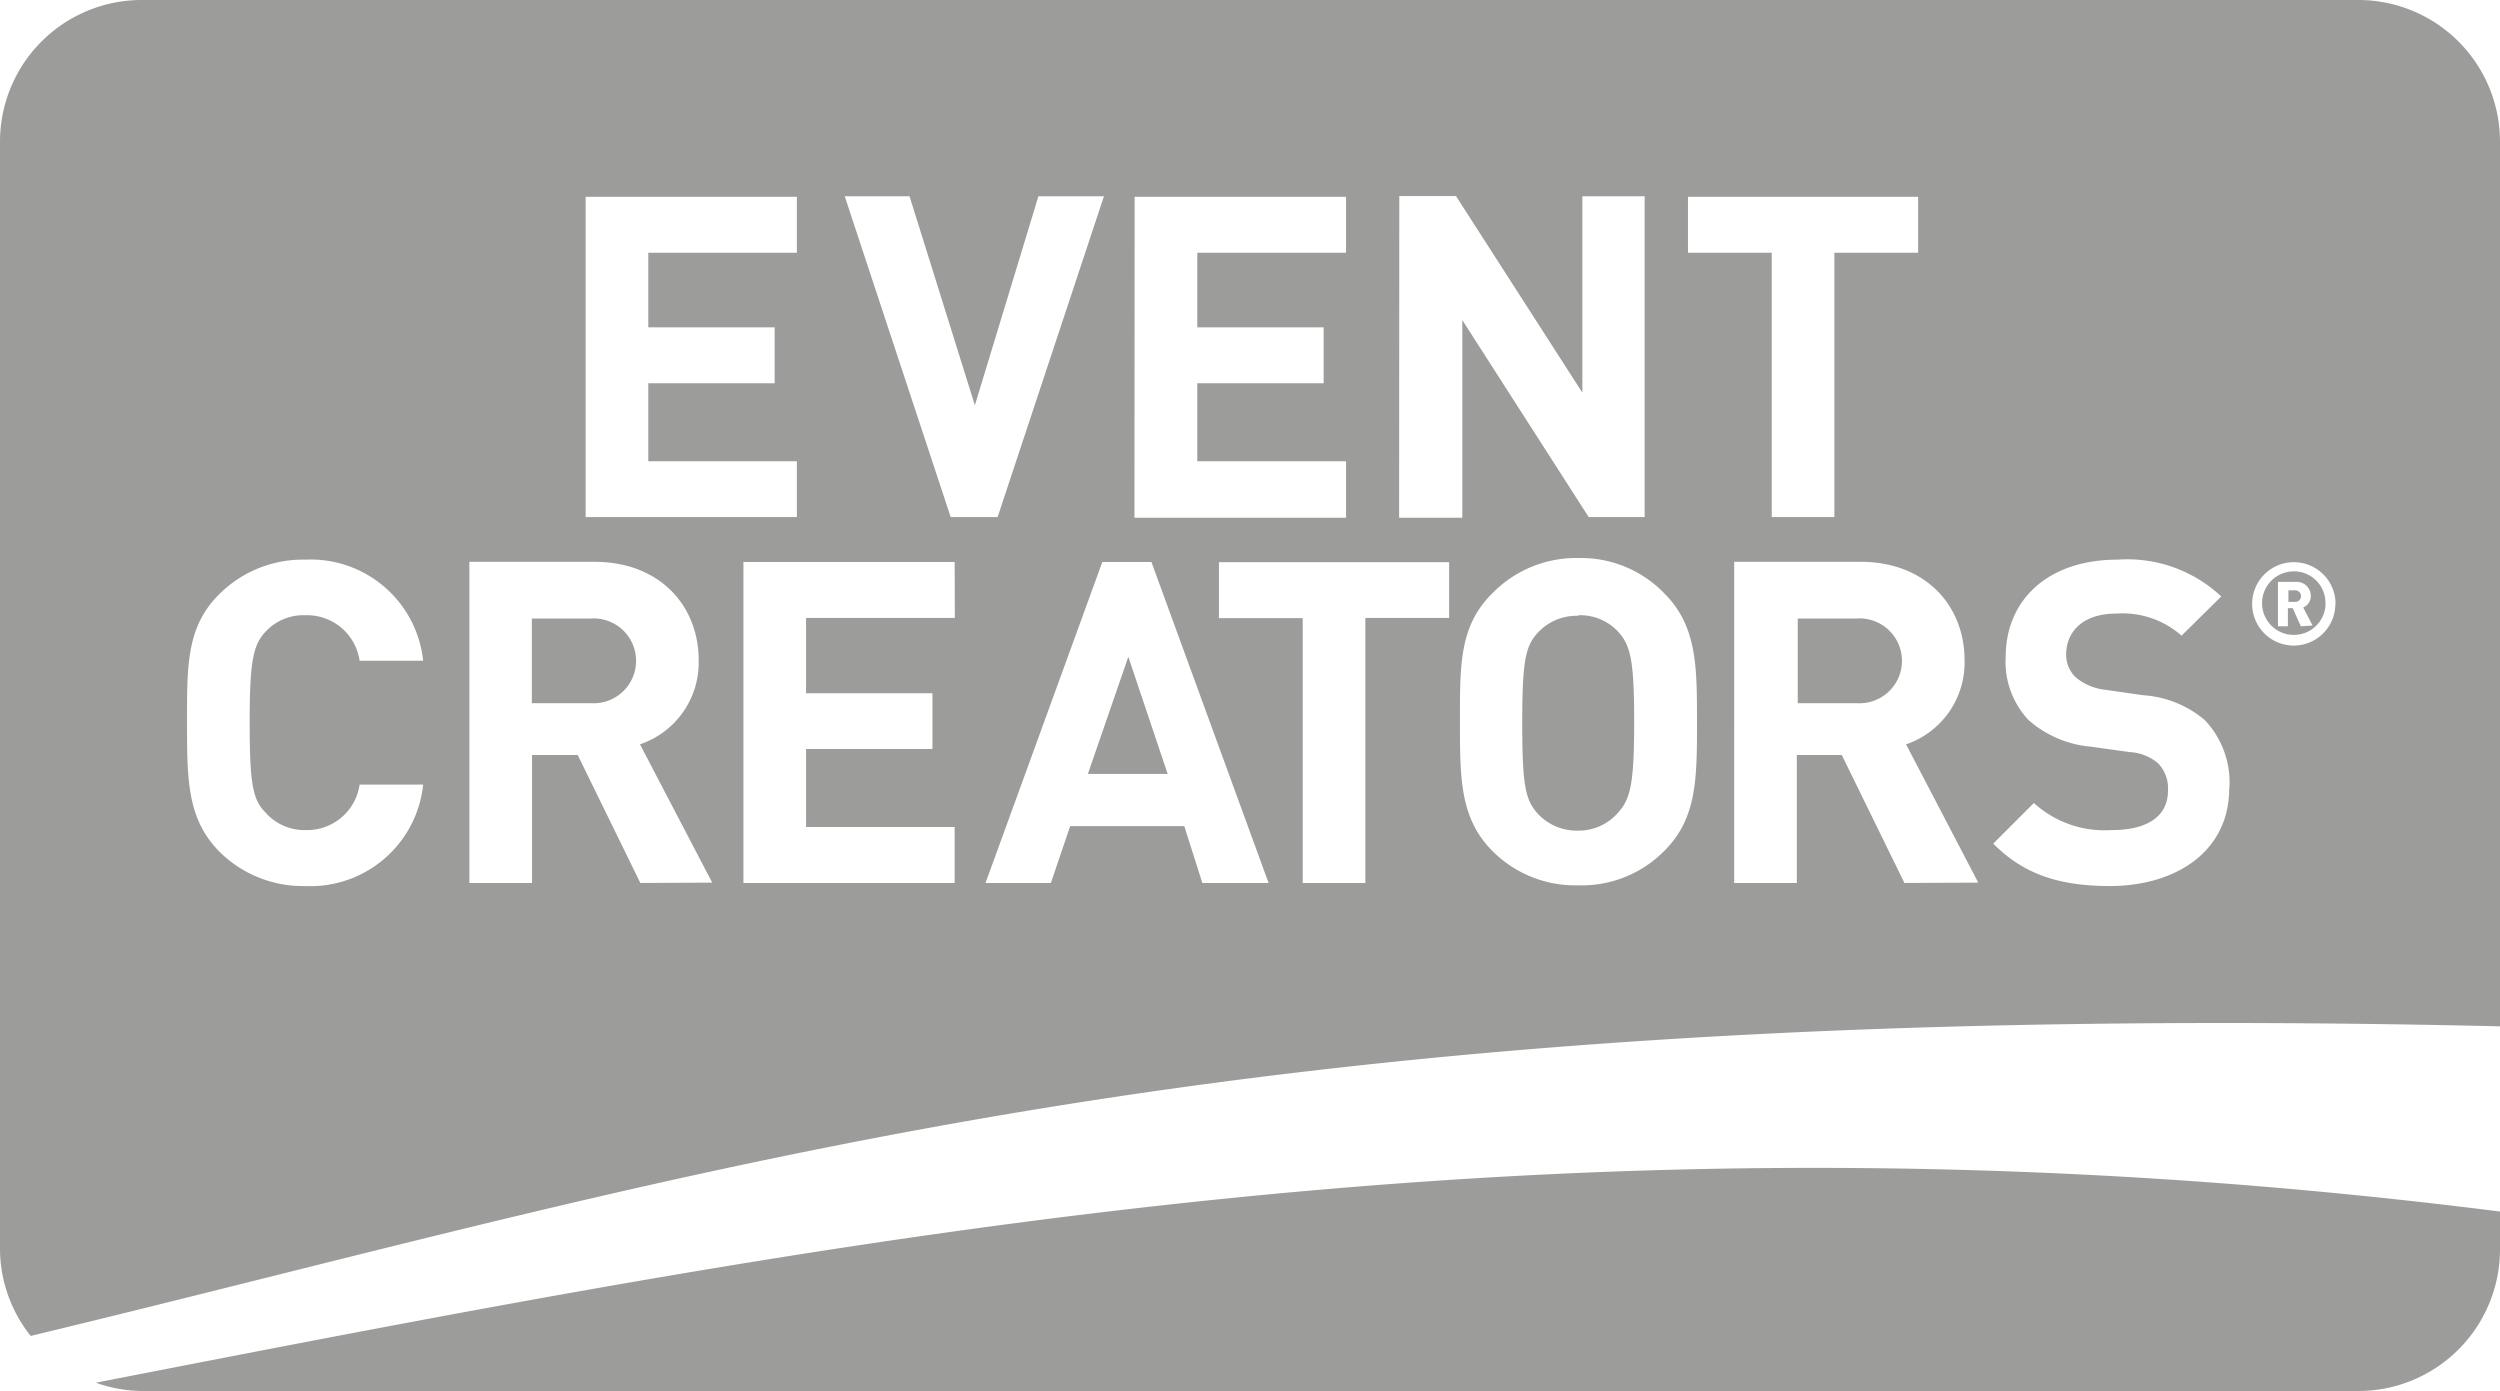 <svg xmlns="http://www.w3.org/2000/svg" viewBox="0 0 138.48 77.06"><defs><style>.cls-1{fill:#9c9c9b;}</style></defs><title>Event Creators</title><g id="Layer_2" data-name="Layer 2"><g id="Layer_1-2" data-name="Layer 1"><path class="cls-1" d="M138.48,67.11v2.09a7.85,7.85,0,0,1-7.85,7.85H7.85a7.79,7.79,0,0,1-2.54-.46C47.16,68.44,87.11,60.59,138.48,67.11Zm-51.06-33a2.93,2.93,0,0,0-2.25.95c-.68.75-.85,1.57-.85,5s.17,4.24.85,5a2.94,2.94,0,0,0,2.25.95A2.88,2.88,0,0,0,89.64,45c.67-.75.88-1.57.88-5s-.2-4.24-.88-5A2.87,2.87,0,0,0,87.42,34.08Zm-54.69.15H29.46v4.69h3.27a2.35,2.35,0,1,0,0-4.69Zm27.53,8.61h4.42L62.5,36.38Zm42.59-8.61H99.58v4.69h3.27a2.35,2.35,0,1,0,0-4.69Zm24.29-1.56h-.38v.64h.38a.32.32,0,1,0,0-.64ZM138.48,7.85v49C67.78,55.21,39.67,64.85,1.7,74A7.78,7.78,0,0,1,0,69.21V7.85A7.85,7.85,0,0,1,7.85,0H130.63A7.85,7.85,0,0,1,138.48,7.85ZM93.5,14h4.64V28.64h3.47V14h4.64v-3.1H93.5Zm-16,14.68H81V17.73l7,10.91h3.1V10.87H87.65V21.75l-7-10.89H77.51Zm-14.66,0H74.56V25.55H66.32V21.23h7V18.13h-7V14h8.24v-3.1H62.85ZM46.79,10.87l5.87,17.77h2.6l5.89-17.77H57.52L54,22.45,50.38,10.87ZM32.44,28.64h11.7V25.55H35.91V21.23h7V18.13h-7V14h8.23v-3.1H32.44ZM13.83,40c0-3.42.2-4.27.87-5a2.86,2.86,0,0,1,2.22-.92,2.94,2.94,0,0,1,3,2.52h3.52A6.27,6.27,0,0,0,16.9,31a6.55,6.55,0,0,0-4.79,1.95c-1.8,1.8-1.75,4-1.75,7.09s0,5.29,1.75,7.09a6.55,6.55,0,0,0,4.79,1.95,6.28,6.28,0,0,0,6.54-5.62H19.92a2.94,2.94,0,0,1-3,2.52A2.87,2.87,0,0,1,14.7,45C14,44.29,13.83,43.44,13.83,40Zm25.62,8.89-4-7.66a4.78,4.78,0,0,0,3.25-4.67c0-3-2.15-5.44-5.77-5.44H26V48.91h3.47V41.82H32l3.47,7.09ZM52.88,31.13H41.18V48.91H52.88v-3.1H44.65V41.49h7V38.4h-7V34.23h8.24ZM70.27,48.91,63.78,31.13H61.06L54.59,48.91h3.62l1.07-3.15H65.6l1,3.15Zm10-17.77H67.52v3.1h4.64V48.91h3.47V34.23h4.64ZM94,40c0-3.07,0-5.29-1.77-7.09a6.42,6.42,0,0,0-4.79-2,6.49,6.49,0,0,0-4.82,2c-1.8,1.8-1.75,4-1.75,7.09s0,5.29,1.75,7.09a6.48,6.48,0,0,0,4.82,1.95,6.42,6.42,0,0,0,4.79-1.95C94,45.31,94,43.09,94,40Zm15.58,8.89-4-7.66a4.78,4.78,0,0,0,3.24-4.67c0-3-2.15-5.44-5.76-5.44h-7V48.91h3.47V41.82h2.49l3.47,7.09Zm13.91-5.24a5,5,0,0,0-1.37-3.77,5.88,5.88,0,0,0-3.4-1.37l-2.1-.3a3.07,3.07,0,0,1-1.65-.7,1.72,1.72,0,0,1-.52-1.27c0-1.22.9-2.25,2.75-2.25a4.94,4.94,0,0,1,3.64,1.22l2.2-2.17A7.61,7.61,0,0,0,117.29,31c-3.84,0-6.19,2.22-6.19,5.39a4.7,4.7,0,0,0,1.27,3.5,6,6,0,0,0,3.45,1.47l2.15.3a2.64,2.64,0,0,1,1.57.62,2,2,0,0,1,.55,1.5c0,1.42-1.1,2.2-3.14,2.2a5.82,5.82,0,0,1-4.29-1.5l-2.25,2.25c1.75,1.77,3.79,2.35,6.49,2.35C120.61,49.06,123.48,47.11,123.48,43.67Zm5.88-10.22A2.31,2.31,0,1,0,127,35.76,2.31,2.31,0,0,0,129.36,33.45Zm-.55,0A1.76,1.76,0,1,1,127,31.65,1.74,1.74,0,0,1,128.81,33.45Zm-.72,1.22-.52-1A.69.69,0,0,0,128,33a.78.78,0,0,0-.82-.77h-1v2.46h.55v-1H127l.45,1Z"/></g></g></svg>
